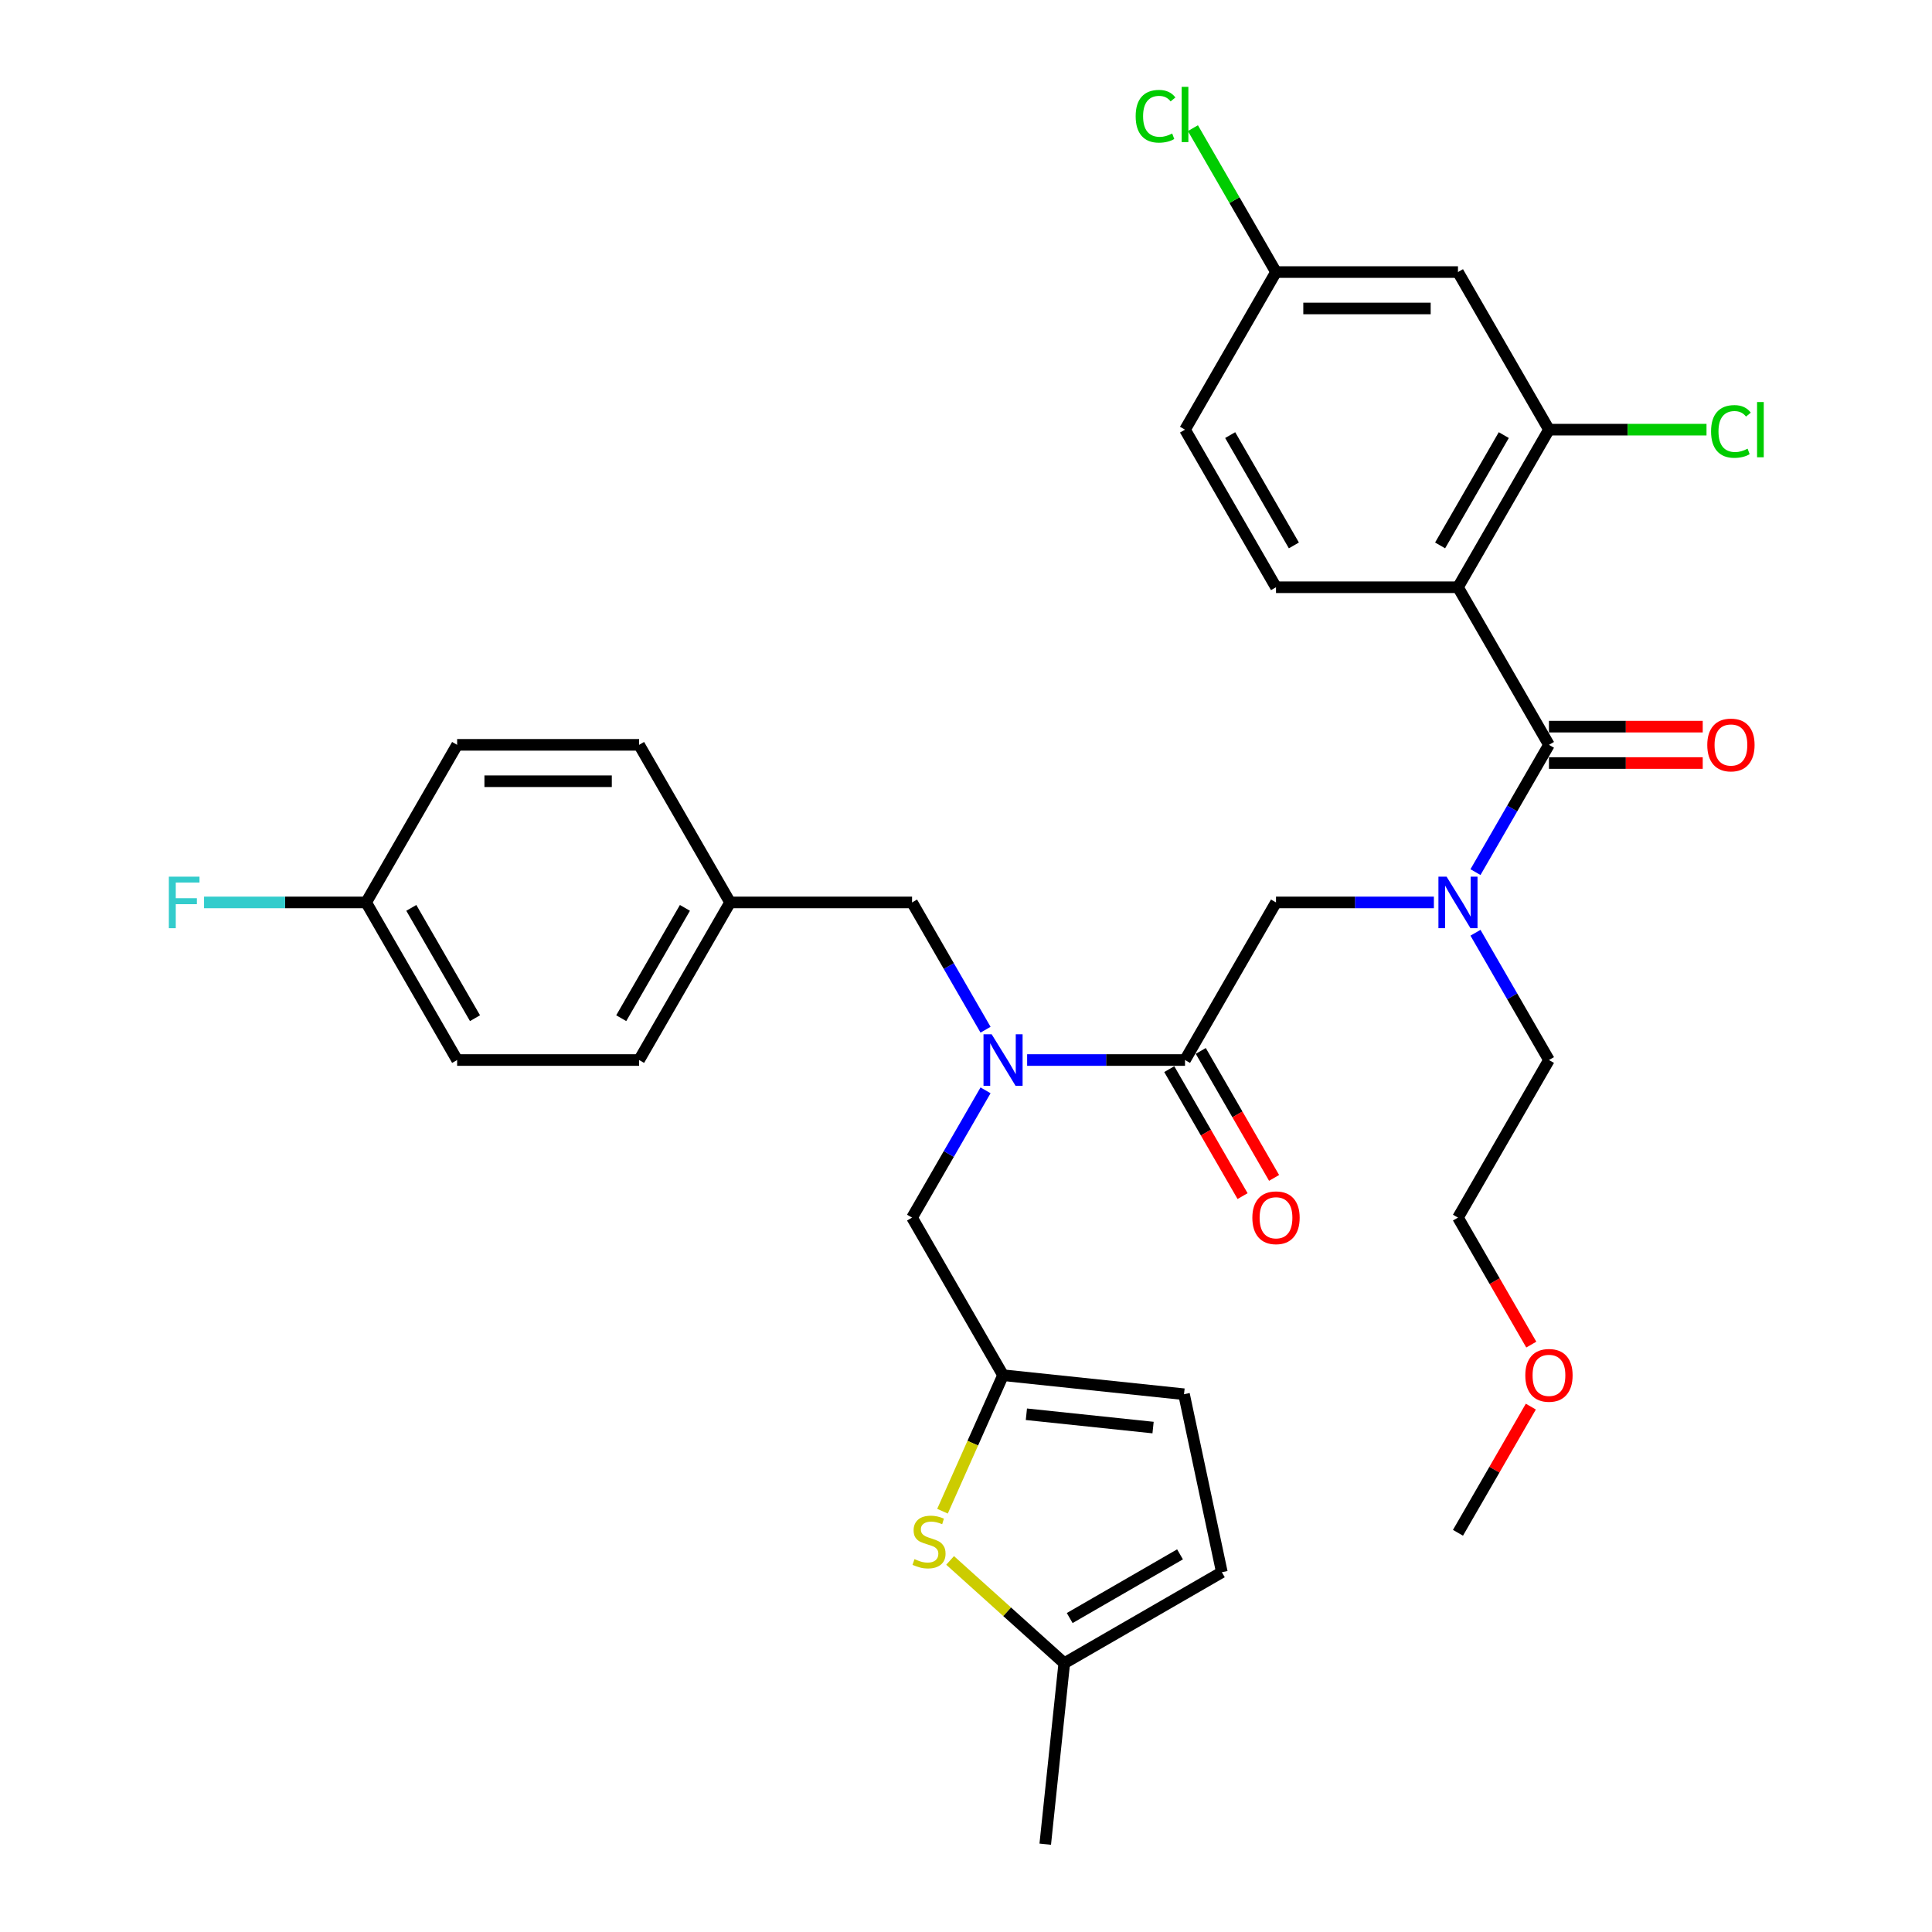 <?xml version='1.0' encoding='iso-8859-1'?>
<svg version='1.1' baseProfile='full'
              xmlns='http://www.w3.org/2000/svg'
                      xmlns:rdkit='http://www.rdkit.org/xml'
                      xmlns:xlink='http://www.w3.org/1999/xlink'
                  xml:space='preserve'
width='1000px' height='1000px' viewBox='0 0 1000 1000'>
<!-- END OF HEADER -->
<rect style='opacity:1.0;fill:#FFFFFF;stroke:none' width='1000' height='1000' x='0' y='0'> </rect>
<path class='bond-0' d='M 754.645,303.959 L 801.739,222.39' style='fill:none;fill-rule:evenodd;stroke:#000000;stroke-width:6px;stroke-linecap:butt;stroke-linejoin:miter;stroke-opacity:1' />
<path class='bond-0' d='M 745.395,282.305 L 778.361,225.206' style='fill:none;fill-rule:evenodd;stroke:#000000;stroke-width:6px;stroke-linecap:butt;stroke-linejoin:miter;stroke-opacity:1' />
<path class='bond-1' d='M 754.645,303.959 L 660.457,303.959' style='fill:none;fill-rule:evenodd;stroke:#000000;stroke-width:6px;stroke-linecap:butt;stroke-linejoin:miter;stroke-opacity:1' />
<path class='bond-2' d='M 754.645,303.959 L 801.739,385.528' style='fill:none;fill-rule:evenodd;stroke:#000000;stroke-width:6px;stroke-linecap:butt;stroke-linejoin:miter;stroke-opacity:1' />
<path class='bond-3' d='M 742.175,467.097 L 701.316,467.097' style='fill:none;fill-rule:evenodd;stroke:#0000FF;stroke-width:6px;stroke-linecap:butt;stroke-linejoin:miter;stroke-opacity:1' />
<path class='bond-3' d='M 701.316,467.097 L 660.457,467.097' style='fill:none;fill-rule:evenodd;stroke:#000000;stroke-width:6px;stroke-linecap:butt;stroke-linejoin:miter;stroke-opacity:1' />
<path class='bond-4' d='M 763.705,451.405 L 782.722,418.467' style='fill:none;fill-rule:evenodd;stroke:#0000FF;stroke-width:6px;stroke-linecap:butt;stroke-linejoin:miter;stroke-opacity:1' />
<path class='bond-4' d='M 782.722,418.467 L 801.739,385.528' style='fill:none;fill-rule:evenodd;stroke:#000000;stroke-width:6px;stroke-linecap:butt;stroke-linejoin:miter;stroke-opacity:1' />
<path class='bond-5' d='M 763.705,482.789 L 782.722,515.728' style='fill:none;fill-rule:evenodd;stroke:#0000FF;stroke-width:6px;stroke-linecap:butt;stroke-linejoin:miter;stroke-opacity:1' />
<path class='bond-5' d='M 782.722,515.728 L 801.739,548.666' style='fill:none;fill-rule:evenodd;stroke:#000000;stroke-width:6px;stroke-linecap:butt;stroke-linejoin:miter;stroke-opacity:1' />
<path class='bond-6' d='M 801.739,394.947 L 841.533,394.947' style='fill:none;fill-rule:evenodd;stroke:#000000;stroke-width:6px;stroke-linecap:butt;stroke-linejoin:miter;stroke-opacity:1' />
<path class='bond-6' d='M 841.533,394.947 L 881.328,394.947' style='fill:none;fill-rule:evenodd;stroke:#FF0000;stroke-width:6px;stroke-linecap:butt;stroke-linejoin:miter;stroke-opacity:1' />
<path class='bond-6' d='M 801.739,376.109 L 841.533,376.109' style='fill:none;fill-rule:evenodd;stroke:#000000;stroke-width:6px;stroke-linecap:butt;stroke-linejoin:miter;stroke-opacity:1' />
<path class='bond-6' d='M 841.533,376.109 L 881.328,376.109' style='fill:none;fill-rule:evenodd;stroke:#FF0000;stroke-width:6px;stroke-linecap:butt;stroke-linejoin:miter;stroke-opacity:1' />
<path class='bond-7' d='M 801.739,222.39 L 754.645,140.821' style='fill:none;fill-rule:evenodd;stroke:#000000;stroke-width:6px;stroke-linecap:butt;stroke-linejoin:miter;stroke-opacity:1' />
<path class='bond-8' d='M 801.739,222.39 L 842.513,222.39' style='fill:none;fill-rule:evenodd;stroke:#000000;stroke-width:6px;stroke-linecap:butt;stroke-linejoin:miter;stroke-opacity:1' />
<path class='bond-8' d='M 842.513,222.39 L 883.287,222.39' style='fill:none;fill-rule:evenodd;stroke:#00CC00;stroke-width:6px;stroke-linecap:butt;stroke-linejoin:miter;stroke-opacity:1' />
<path class='bond-9' d='M 660.457,303.959 L 613.363,222.39' style='fill:none;fill-rule:evenodd;stroke:#000000;stroke-width:6px;stroke-linecap:butt;stroke-linejoin:miter;stroke-opacity:1' />
<path class='bond-9' d='M 669.707,282.305 L 636.741,225.206' style='fill:none;fill-rule:evenodd;stroke:#000000;stroke-width:6px;stroke-linecap:butt;stroke-linejoin:miter;stroke-opacity:1' />
<path class='bond-10' d='M 792.592,695.962 L 773.619,663.099' style='fill:none;fill-rule:evenodd;stroke:#FF0000;stroke-width:6px;stroke-linecap:butt;stroke-linejoin:miter;stroke-opacity:1' />
<path class='bond-10' d='M 773.619,663.099 L 754.645,630.235' style='fill:none;fill-rule:evenodd;stroke:#000000;stroke-width:6px;stroke-linecap:butt;stroke-linejoin:miter;stroke-opacity:1' />
<path class='bond-11' d='M 792.353,728.061 L 773.499,760.718' style='fill:none;fill-rule:evenodd;stroke:#FF0000;stroke-width:6px;stroke-linecap:butt;stroke-linejoin:miter;stroke-opacity:1' />
<path class='bond-11' d='M 773.499,760.718 L 754.645,793.374' style='fill:none;fill-rule:evenodd;stroke:#000000;stroke-width:6px;stroke-linecap:butt;stroke-linejoin:miter;stroke-opacity:1' />
<path class='bond-12' d='M 605.206,553.376 L 624.18,586.239' style='fill:none;fill-rule:evenodd;stroke:#000000;stroke-width:6px;stroke-linecap:butt;stroke-linejoin:miter;stroke-opacity:1' />
<path class='bond-12' d='M 624.18,586.239 L 643.154,619.102' style='fill:none;fill-rule:evenodd;stroke:#FF0000;stroke-width:6px;stroke-linecap:butt;stroke-linejoin:miter;stroke-opacity:1' />
<path class='bond-12' d='M 621.52,543.957 L 640.494,576.82' style='fill:none;fill-rule:evenodd;stroke:#000000;stroke-width:6px;stroke-linecap:butt;stroke-linejoin:miter;stroke-opacity:1' />
<path class='bond-12' d='M 640.494,576.82 L 659.467,609.684' style='fill:none;fill-rule:evenodd;stroke:#FF0000;stroke-width:6px;stroke-linecap:butt;stroke-linejoin:miter;stroke-opacity:1' />
<path class='bond-13' d='M 613.363,548.666 L 660.457,467.097' style='fill:none;fill-rule:evenodd;stroke:#000000;stroke-width:6px;stroke-linecap:butt;stroke-linejoin:miter;stroke-opacity:1' />
<path class='bond-14' d='M 613.363,548.666 L 572.504,548.666' style='fill:none;fill-rule:evenodd;stroke:#000000;stroke-width:6px;stroke-linecap:butt;stroke-linejoin:miter;stroke-opacity:1' />
<path class='bond-14' d='M 572.504,548.666 L 531.646,548.666' style='fill:none;fill-rule:evenodd;stroke:#0000FF;stroke-width:6px;stroke-linecap:butt;stroke-linejoin:miter;stroke-opacity:1' />
<path class='bond-15' d='M 801.739,548.666 L 754.645,630.235' style='fill:none;fill-rule:evenodd;stroke:#000000;stroke-width:6px;stroke-linecap:butt;stroke-linejoin:miter;stroke-opacity:1' />
<path class='bond-16' d='M 472.081,630.235 L 519.175,711.805' style='fill:none;fill-rule:evenodd;stroke:#000000;stroke-width:6px;stroke-linecap:butt;stroke-linejoin:miter;stroke-opacity:1' />
<path class='bond-17' d='M 472.081,630.235 L 491.098,597.297' style='fill:none;fill-rule:evenodd;stroke:#000000;stroke-width:6px;stroke-linecap:butt;stroke-linejoin:miter;stroke-opacity:1' />
<path class='bond-17' d='M 491.098,597.297 L 510.116,564.358' style='fill:none;fill-rule:evenodd;stroke:#0000FF;stroke-width:6px;stroke-linecap:butt;stroke-linejoin:miter;stroke-opacity:1' />
<path class='bond-18' d='M 510.116,532.975 L 491.098,500.036' style='fill:none;fill-rule:evenodd;stroke:#0000FF;stroke-width:6px;stroke-linecap:butt;stroke-linejoin:miter;stroke-opacity:1' />
<path class='bond-18' d='M 491.098,500.036 L 472.081,467.097' style='fill:none;fill-rule:evenodd;stroke:#000000;stroke-width:6px;stroke-linecap:butt;stroke-linejoin:miter;stroke-opacity:1' />
<path class='bond-19' d='M 472.081,467.097 L 377.893,467.097' style='fill:none;fill-rule:evenodd;stroke:#000000;stroke-width:6px;stroke-linecap:butt;stroke-linejoin:miter;stroke-opacity:1' />
<path class='bond-20' d='M 236.611,548.666 L 189.517,467.097' style='fill:none;fill-rule:evenodd;stroke:#000000;stroke-width:6px;stroke-linecap:butt;stroke-linejoin:miter;stroke-opacity:1' />
<path class='bond-20' d='M 245.861,527.012 L 212.895,469.914' style='fill:none;fill-rule:evenodd;stroke:#000000;stroke-width:6px;stroke-linecap:butt;stroke-linejoin:miter;stroke-opacity:1' />
<path class='bond-21' d='M 236.611,548.666 L 330.799,548.666' style='fill:none;fill-rule:evenodd;stroke:#000000;stroke-width:6px;stroke-linecap:butt;stroke-linejoin:miter;stroke-opacity:1' />
<path class='bond-22' d='M 189.517,467.097 L 236.611,385.528' style='fill:none;fill-rule:evenodd;stroke:#000000;stroke-width:6px;stroke-linecap:butt;stroke-linejoin:miter;stroke-opacity:1' />
<path class='bond-23' d='M 189.517,467.097 L 147.566,467.097' style='fill:none;fill-rule:evenodd;stroke:#000000;stroke-width:6px;stroke-linecap:butt;stroke-linejoin:miter;stroke-opacity:1' />
<path class='bond-23' d='M 147.566,467.097 L 105.615,467.097' style='fill:none;fill-rule:evenodd;stroke:#33CCCC;stroke-width:6px;stroke-linecap:butt;stroke-linejoin:miter;stroke-opacity:1' />
<path class='bond-24' d='M 519.175,711.805 L 503.505,747' style='fill:none;fill-rule:evenodd;stroke:#000000;stroke-width:6px;stroke-linecap:butt;stroke-linejoin:miter;stroke-opacity:1' />
<path class='bond-24' d='M 503.505,747 L 487.835,782.195' style='fill:none;fill-rule:evenodd;stroke:#CCCC00;stroke-width:6px;stroke-linecap:butt;stroke-linejoin:miter;stroke-opacity:1' />
<path class='bond-25' d='M 519.175,711.805 L 612.847,721.65' style='fill:none;fill-rule:evenodd;stroke:#000000;stroke-width:6px;stroke-linecap:butt;stroke-linejoin:miter;stroke-opacity:1' />
<path class='bond-25' d='M 531.257,732.016 L 596.827,738.907' style='fill:none;fill-rule:evenodd;stroke:#000000;stroke-width:6px;stroke-linecap:butt;stroke-linejoin:miter;stroke-opacity:1' />
<path class='bond-26' d='M 491.773,807.67 L 521.317,834.272' style='fill:none;fill-rule:evenodd;stroke:#CCCC00;stroke-width:6px;stroke-linecap:butt;stroke-linejoin:miter;stroke-opacity:1' />
<path class='bond-26' d='M 521.317,834.272 L 550.861,860.873' style='fill:none;fill-rule:evenodd;stroke:#000000;stroke-width:6px;stroke-linecap:butt;stroke-linejoin:miter;stroke-opacity:1' />
<path class='bond-27' d='M 612.847,721.65 L 632.43,813.78' style='fill:none;fill-rule:evenodd;stroke:#000000;stroke-width:6px;stroke-linecap:butt;stroke-linejoin:miter;stroke-opacity:1' />
<path class='bond-28' d='M 550.861,860.873 L 632.43,813.78' style='fill:none;fill-rule:evenodd;stroke:#000000;stroke-width:6px;stroke-linecap:butt;stroke-linejoin:miter;stroke-opacity:1' />
<path class='bond-28' d='M 553.677,837.496 L 610.776,804.53' style='fill:none;fill-rule:evenodd;stroke:#000000;stroke-width:6px;stroke-linecap:butt;stroke-linejoin:miter;stroke-opacity:1' />
<path class='bond-29' d='M 550.861,860.873 L 541.016,954.545' style='fill:none;fill-rule:evenodd;stroke:#000000;stroke-width:6px;stroke-linecap:butt;stroke-linejoin:miter;stroke-opacity:1' />
<path class='bond-30' d='M 236.611,385.528 L 330.799,385.528' style='fill:none;fill-rule:evenodd;stroke:#000000;stroke-width:6px;stroke-linecap:butt;stroke-linejoin:miter;stroke-opacity:1' />
<path class='bond-30' d='M 250.74,404.366 L 316.671,404.366' style='fill:none;fill-rule:evenodd;stroke:#000000;stroke-width:6px;stroke-linecap:butt;stroke-linejoin:miter;stroke-opacity:1' />
<path class='bond-31' d='M 330.799,385.528 L 377.893,467.097' style='fill:none;fill-rule:evenodd;stroke:#000000;stroke-width:6px;stroke-linecap:butt;stroke-linejoin:miter;stroke-opacity:1' />
<path class='bond-32' d='M 377.893,467.097 L 330.799,548.666' style='fill:none;fill-rule:evenodd;stroke:#000000;stroke-width:6px;stroke-linecap:butt;stroke-linejoin:miter;stroke-opacity:1' />
<path class='bond-32' d='M 354.515,469.914 L 321.55,527.012' style='fill:none;fill-rule:evenodd;stroke:#000000;stroke-width:6px;stroke-linecap:butt;stroke-linejoin:miter;stroke-opacity:1' />
<path class='bond-33' d='M 754.645,140.821 L 660.457,140.821' style='fill:none;fill-rule:evenodd;stroke:#000000;stroke-width:6px;stroke-linecap:butt;stroke-linejoin:miter;stroke-opacity:1' />
<path class='bond-33' d='M 740.517,159.658 L 674.585,159.658' style='fill:none;fill-rule:evenodd;stroke:#000000;stroke-width:6px;stroke-linecap:butt;stroke-linejoin:miter;stroke-opacity:1' />
<path class='bond-34' d='M 660.457,140.821 L 613.363,222.39' style='fill:none;fill-rule:evenodd;stroke:#000000;stroke-width:6px;stroke-linecap:butt;stroke-linejoin:miter;stroke-opacity:1' />
<path class='bond-35' d='M 660.457,140.821 L 638.954,103.576' style='fill:none;fill-rule:evenodd;stroke:#000000;stroke-width:6px;stroke-linecap:butt;stroke-linejoin:miter;stroke-opacity:1' />
<path class='bond-35' d='M 638.954,103.576 L 617.451,66.332' style='fill:none;fill-rule:evenodd;stroke:#00CC00;stroke-width:6px;stroke-linecap:butt;stroke-linejoin:miter;stroke-opacity:1' />
<path  class='atom-1' d='M 748.749 453.76
L 757.49 467.888
Q 758.356 469.282, 759.75 471.807
Q 761.144 474.331, 761.219 474.481
L 761.219 453.76
L 764.761 453.76
L 764.761 480.434
L 761.106 480.434
L 751.725 464.987
Q 750.633 463.179, 749.465 461.107
Q 748.334 459.035, 747.995 458.394
L 747.995 480.434
L 744.529 480.434
L 744.529 453.76
L 748.749 453.76
' fill='#0000FF'/>
<path  class='atom-3' d='M 883.683 385.603
Q 883.683 379.199, 886.847 375.619
Q 890.012 372.04, 895.927 372.04
Q 901.842 372.04, 905.007 375.619
Q 908.171 379.199, 908.171 385.603
Q 908.171 392.083, 904.969 395.776
Q 901.767 399.43, 895.927 399.43
Q 890.05 399.43, 886.847 395.776
Q 883.683 392.121, 883.683 385.603
M 895.927 396.416
Q 899.996 396.416, 902.181 393.703
Q 904.404 390.953, 904.404 385.603
Q 904.404 380.366, 902.181 377.729
Q 899.996 375.054, 895.927 375.054
Q 891.858 375.054, 889.635 377.692
Q 887.45 380.329, 887.45 385.603
Q 887.45 390.991, 889.635 393.703
Q 891.858 396.416, 895.927 396.416
' fill='#FF0000'/>
<path  class='atom-6' d='M 789.495 711.88
Q 789.495 705.475, 792.659 701.896
Q 795.824 698.317, 801.739 698.317
Q 807.654 698.317, 810.819 701.896
Q 813.983 705.475, 813.983 711.88
Q 813.983 718.36, 810.781 722.052
Q 807.579 725.707, 801.739 725.707
Q 795.862 725.707, 792.659 722.052
Q 789.495 718.398, 789.495 711.88
M 801.739 722.693
Q 805.808 722.693, 807.993 719.98
Q 810.216 717.23, 810.216 711.88
Q 810.216 706.643, 807.993 704.006
Q 805.808 701.331, 801.739 701.331
Q 797.67 701.331, 795.447 703.968
Q 793.262 706.605, 793.262 711.88
Q 793.262 717.267, 795.447 719.98
Q 797.67 722.693, 801.739 722.693
' fill='#FF0000'/>
<path  class='atom-8' d='M 648.213 630.311
Q 648.213 623.906, 651.377 620.327
Q 654.542 616.748, 660.457 616.748
Q 666.372 616.748, 669.537 620.327
Q 672.702 623.906, 672.702 630.311
Q 672.702 636.791, 669.499 640.483
Q 666.297 644.138, 660.457 644.138
Q 654.58 644.138, 651.377 640.483
Q 648.213 636.829, 648.213 630.311
M 660.457 641.124
Q 664.526 641.124, 666.711 638.411
Q 668.934 635.661, 668.934 630.311
Q 668.934 625.074, 666.711 622.437
Q 664.526 619.762, 660.457 619.762
Q 656.388 619.762, 654.165 622.399
Q 651.98 625.036, 651.98 630.311
Q 651.98 635.698, 654.165 638.411
Q 656.388 641.124, 660.457 641.124
' fill='#FF0000'/>
<path  class='atom-12' d='M 513.279 535.329
L 522.02 549.457
Q 522.886 550.851, 524.28 553.376
Q 525.674 555.9, 525.75 556.051
L 525.75 535.329
L 529.291 535.329
L 529.291 562.003
L 525.637 562.003
L 516.255 546.556
Q 515.163 544.748, 513.995 542.676
Q 512.865 540.604, 512.526 539.963
L 512.526 562.003
L 509.059 562.003
L 509.059 535.329
L 513.279 535.329
' fill='#0000FF'/>
<path  class='atom-17' d='M 473.331 807.005
Q 473.632 807.118, 474.875 807.645
Q 476.118 808.172, 477.475 808.512
Q 478.869 808.813, 480.225 808.813
Q 482.749 808.813, 484.219 807.607
Q 485.688 806.364, 485.688 804.217
Q 485.688 802.747, 484.934 801.843
Q 484.219 800.939, 483.088 800.449
Q 481.958 799.959, 480.074 799.394
Q 477.701 798.678, 476.269 798
Q 474.875 797.322, 473.858 795.89
Q 472.878 794.459, 472.878 792.047
Q 472.878 788.694, 475.139 786.622
Q 477.437 784.55, 481.958 784.55
Q 485.048 784.55, 488.551 786.019
L 487.685 788.92
Q 484.482 787.602, 482.071 787.602
Q 479.472 787.602, 478.04 788.694
Q 476.608 789.749, 476.646 791.595
Q 476.646 793.027, 477.362 793.894
Q 478.115 794.76, 479.17 795.25
Q 480.263 795.74, 482.071 796.305
Q 484.482 797.058, 485.914 797.812
Q 487.346 798.565, 488.363 800.11
Q 489.418 801.617, 489.418 804.217
Q 489.418 807.909, 486.931 809.906
Q 484.482 811.865, 480.376 811.865
Q 478.002 811.865, 476.194 811.337
Q 474.423 810.847, 472.313 809.981
L 473.331 807.005
' fill='#CCCC00'/>
<path  class='atom-26' d='M 87.399 453.76
L 103.26 453.76
L 103.26 456.812
L 90.978 456.812
L 90.978 464.912
L 101.904 464.912
L 101.904 468.001
L 90.978 468.001
L 90.978 480.434
L 87.399 480.434
L 87.399 453.76
' fill='#33CCCC'/>
<path  class='atom-31' d='M 885.642 223.313
Q 885.642 216.682, 888.731 213.216
Q 891.858 209.712, 897.773 209.712
Q 903.274 209.712, 906.212 213.593
L 903.726 215.627
Q 901.578 212.801, 897.773 212.801
Q 893.742 212.801, 891.594 215.514
Q 889.485 218.189, 889.485 223.313
Q 889.485 228.587, 891.67 231.3
Q 893.892 234.012, 898.187 234.012
Q 901.126 234.012, 904.555 232.242
L 905.609 235.067
Q 904.215 235.972, 902.106 236.499
Q 899.996 237.026, 897.66 237.026
Q 891.858 237.026, 888.731 233.485
Q 885.642 229.944, 885.642 223.313
' fill='#00CC00'/>
<path  class='atom-31' d='M 909.452 208.092
L 912.918 208.092
L 912.918 236.687
L 909.452 236.687
L 909.452 208.092
' fill='#00CC00'/>
<path  class='atom-33' d='M 587.819 60.175
Q 587.819 53.544, 590.909 50.078
Q 594.036 46.574, 599.951 46.574
Q 605.451 46.574, 608.39 50.454
L 605.903 52.489
Q 603.756 49.663, 599.951 49.663
Q 595.92 49.663, 593.772 52.376
Q 591.662 55.051, 591.662 60.175
Q 591.662 65.449, 593.847 68.162
Q 596.07 70.874, 600.365 70.874
Q 603.304 70.874, 606.732 69.103
L 607.787 71.929
Q 606.393 72.833, 604.283 73.361
Q 602.174 73.888, 599.838 73.888
Q 594.036 73.888, 590.909 70.347
Q 587.819 66.805, 587.819 60.175
' fill='#00CC00'/>
<path  class='atom-33' d='M 611.63 44.954
L 615.096 44.954
L 615.096 73.549
L 611.63 73.549
L 611.63 44.954
' fill='#00CC00'/>
</svg>
